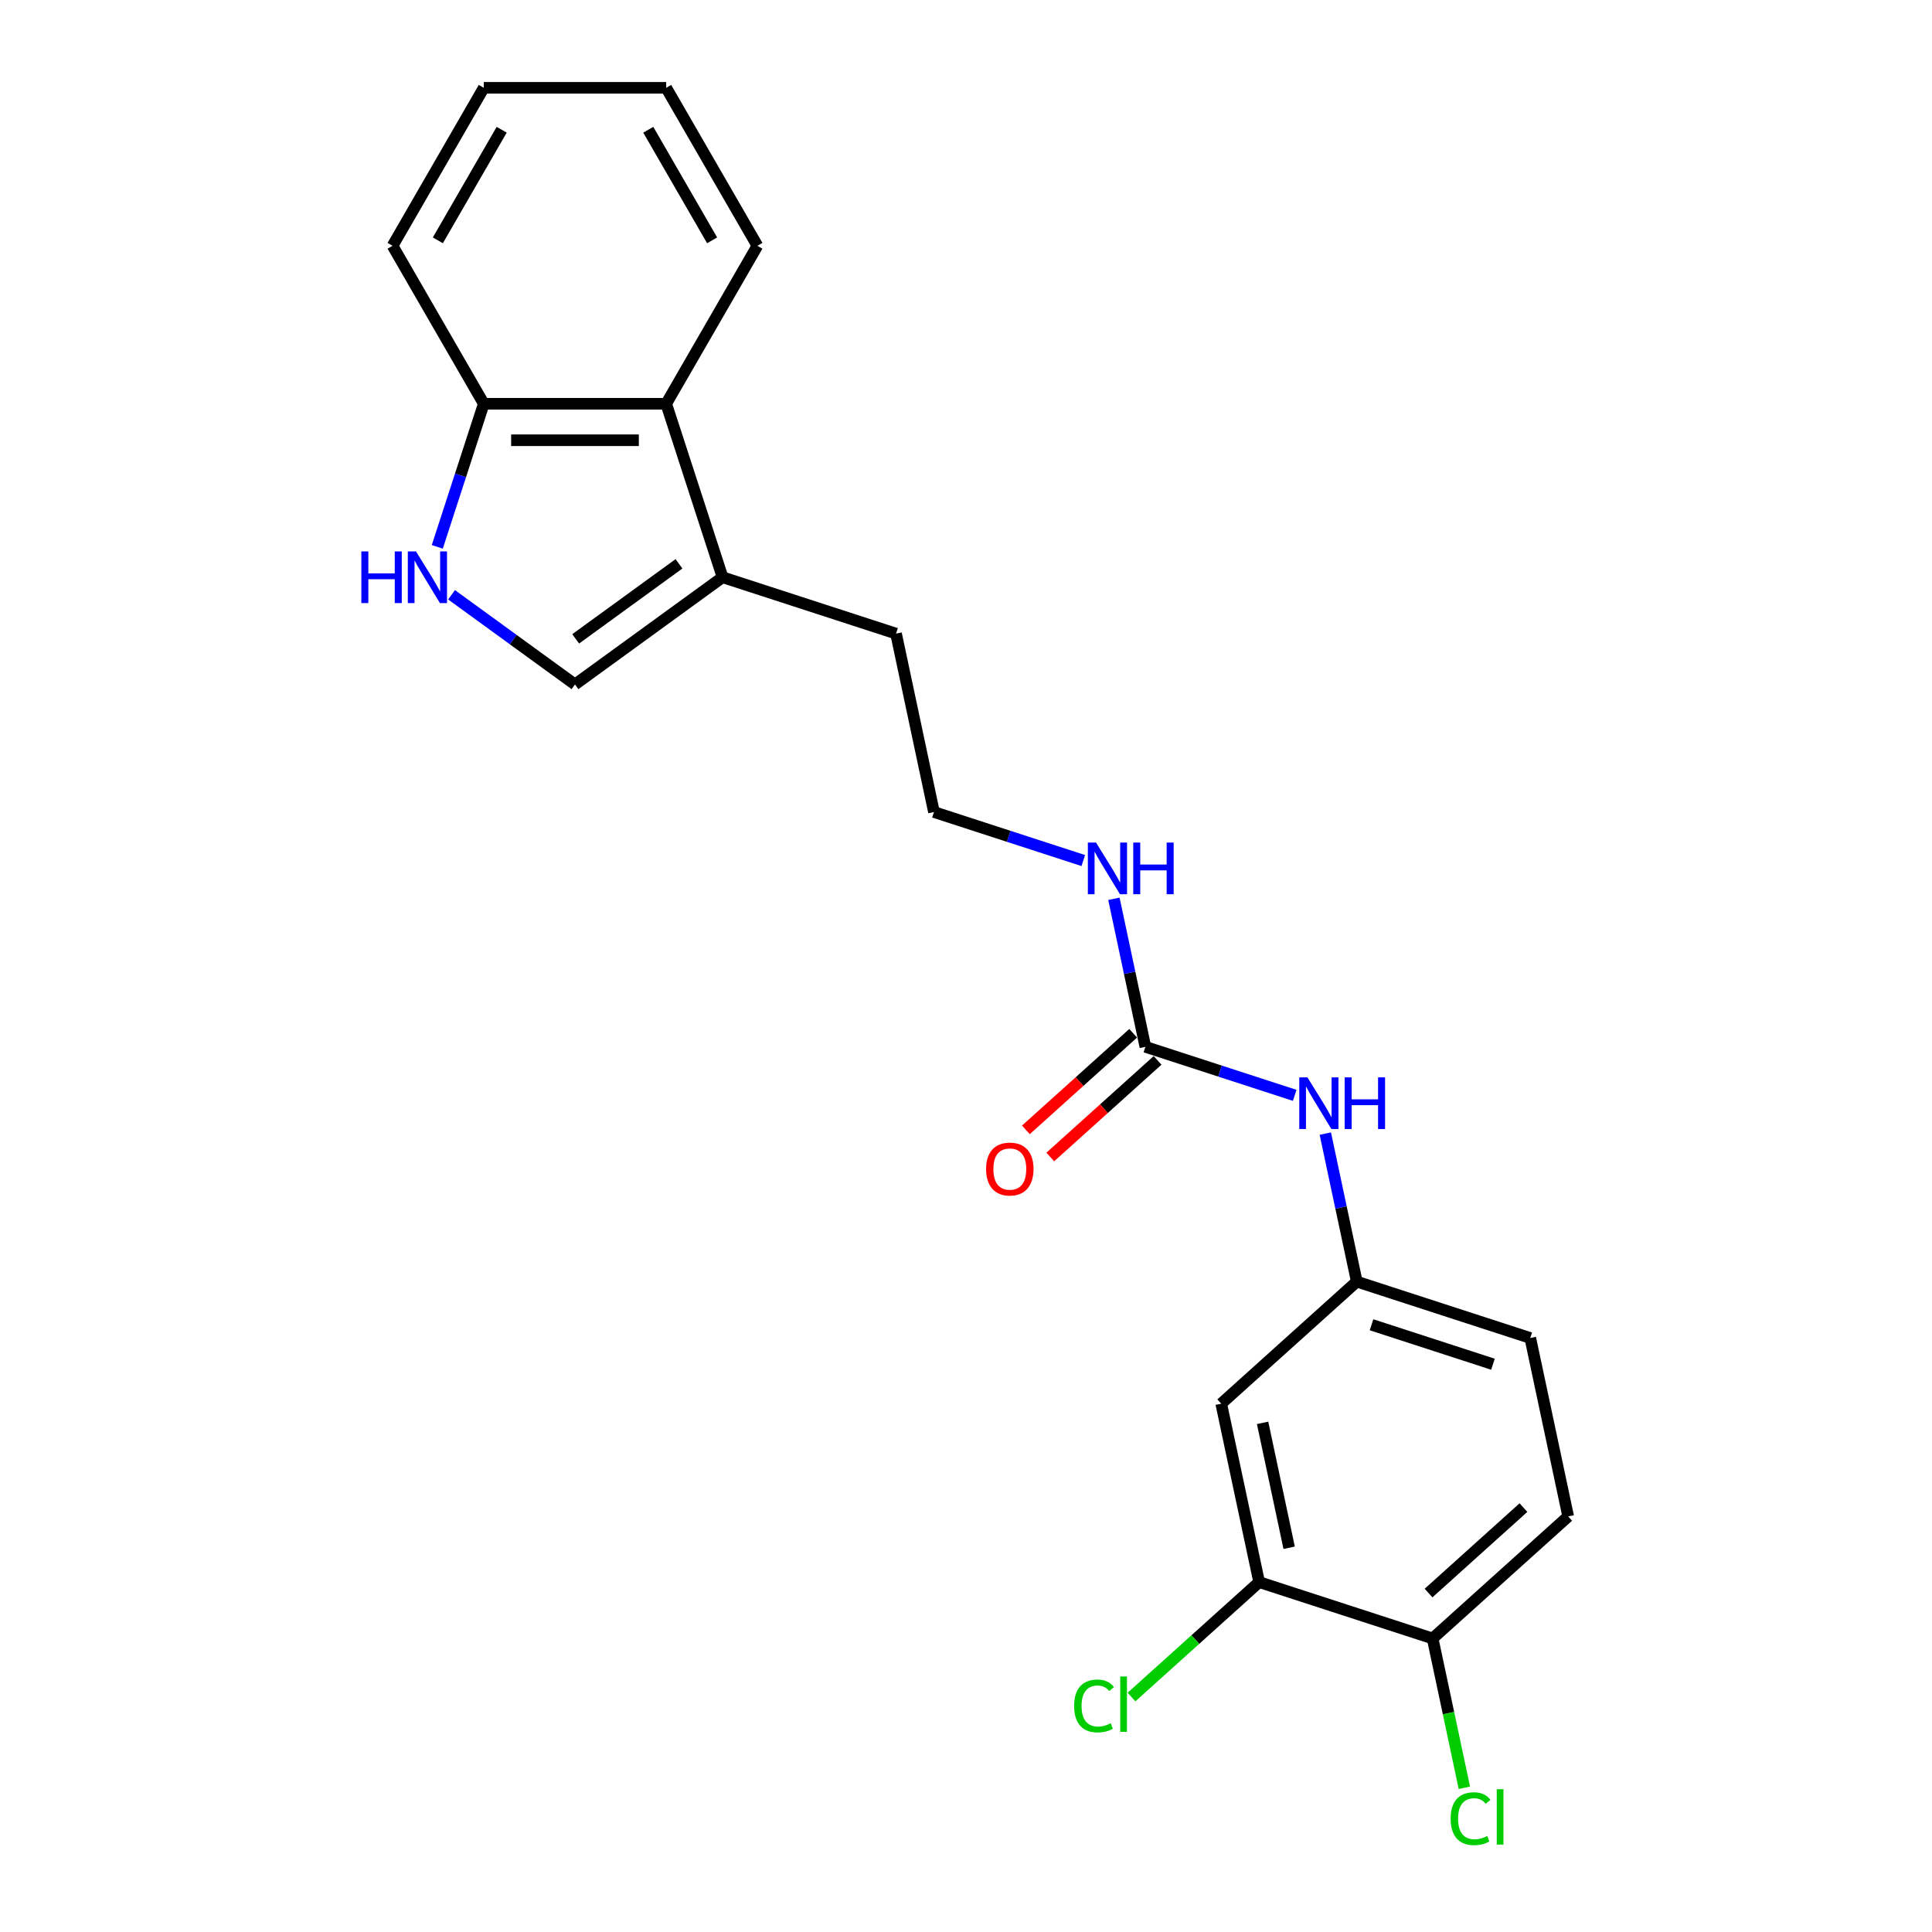 <?xml version='1.0' encoding='iso-8859-1'?>
<svg version='1.1' baseProfile='full'
              xmlns='http://www.w3.org/2000/svg'
                      xmlns:rdkit='http://www.rdkit.org/xml'
                      xmlns:xlink='http://www.w3.org/1999/xlink'
                  xml:space='preserve'
width='1000px' height='1000px' viewBox='0 0 1000 1000'>
<!-- END OF HEADER -->
<rect style='opacity:1.0;fill:#FFFFFF;stroke:none' width='1000' height='1000' x='0' y='0'> </rect>
<path class='bond-0' d='M 233.728,307.863 L 265.67,331.07' style='fill:none;fill-rule:evenodd;stroke:#0000FF;stroke-width:6px;stroke-linecap:butt;stroke-linejoin:miter;stroke-opacity:1' />
<path class='bond-0' d='M 265.67,331.07 L 297.611,354.277' style='fill:none;fill-rule:evenodd;stroke:#000000;stroke-width:6px;stroke-linecap:butt;stroke-linejoin:miter;stroke-opacity:1' />
<path class='bond-7' d='M 226.338,283.051 L 238.371,246.019' style='fill:none;fill-rule:evenodd;stroke:#0000FF;stroke-width:6px;stroke-linecap:butt;stroke-linejoin:miter;stroke-opacity:1' />
<path class='bond-7' d='M 238.371,246.019 L 250.403,208.987' style='fill:none;fill-rule:evenodd;stroke:#000000;stroke-width:6px;stroke-linecap:butt;stroke-linejoin:miter;stroke-opacity:1' />
<path class='bond-2' d='M 297.611,354.277 L 373.995,298.781' style='fill:none;fill-rule:evenodd;stroke:#000000;stroke-width:6px;stroke-linecap:butt;stroke-linejoin:miter;stroke-opacity:1' />
<path class='bond-2' d='M 297.969,330.676 L 351.438,291.829' style='fill:none;fill-rule:evenodd;stroke:#000000;stroke-width:6px;stroke-linecap:butt;stroke-linejoin:miter;stroke-opacity:1' />
<path class='bond-1' d='M 592.843,541.837 L 584.7,503.526' style='fill:none;fill-rule:evenodd;stroke:#000000;stroke-width:6px;stroke-linecap:butt;stroke-linejoin:miter;stroke-opacity:1' />
<path class='bond-1' d='M 584.7,503.526 L 576.557,465.215' style='fill:none;fill-rule:evenodd;stroke:#0000FF;stroke-width:6px;stroke-linecap:butt;stroke-linejoin:miter;stroke-opacity:1' />
<path class='bond-6' d='M 592.843,541.837 L 631.49,554.394' style='fill:none;fill-rule:evenodd;stroke:#000000;stroke-width:6px;stroke-linecap:butt;stroke-linejoin:miter;stroke-opacity:1' />
<path class='bond-6' d='M 631.49,554.394 L 670.137,566.951' style='fill:none;fill-rule:evenodd;stroke:#0000FF;stroke-width:6px;stroke-linecap:butt;stroke-linejoin:miter;stroke-opacity:1' />
<path class='bond-10' d='M 586.526,534.821 L 558.761,559.82' style='fill:none;fill-rule:evenodd;stroke:#000000;stroke-width:6px;stroke-linecap:butt;stroke-linejoin:miter;stroke-opacity:1' />
<path class='bond-10' d='M 558.761,559.82 L 530.996,584.82' style='fill:none;fill-rule:evenodd;stroke:#FF0000;stroke-width:6px;stroke-linecap:butt;stroke-linejoin:miter;stroke-opacity:1' />
<path class='bond-10' d='M 599.161,548.854 L 571.396,573.853' style='fill:none;fill-rule:evenodd;stroke:#000000;stroke-width:6px;stroke-linecap:butt;stroke-linejoin:miter;stroke-opacity:1' />
<path class='bond-10' d='M 571.396,573.853 L 543.631,598.853' style='fill:none;fill-rule:evenodd;stroke:#FF0000;stroke-width:6px;stroke-linecap:butt;stroke-linejoin:miter;stroke-opacity:1' />
<path class='bond-17' d='M 373.995,298.781 L 463.789,327.957' style='fill:none;fill-rule:evenodd;stroke:#000000;stroke-width:6px;stroke-linecap:butt;stroke-linejoin:miter;stroke-opacity:1' />
<path class='bond-22' d='M 373.995,298.781 L 344.819,208.987' style='fill:none;fill-rule:evenodd;stroke:#000000;stroke-width:6px;stroke-linecap:butt;stroke-linejoin:miter;stroke-opacity:1' />
<path class='bond-3' d='M 344.819,208.987 L 250.403,208.987' style='fill:none;fill-rule:evenodd;stroke:#000000;stroke-width:6px;stroke-linecap:butt;stroke-linejoin:miter;stroke-opacity:1' />
<path class='bond-3' d='M 330.656,227.87 L 264.566,227.87' style='fill:none;fill-rule:evenodd;stroke:#000000;stroke-width:6px;stroke-linecap:butt;stroke-linejoin:miter;stroke-opacity:1' />
<path class='bond-18' d='M 344.819,208.987 L 392.026,127.221' style='fill:none;fill-rule:evenodd;stroke:#000000;stroke-width:6px;stroke-linecap:butt;stroke-linejoin:miter;stroke-opacity:1' />
<path class='bond-4' d='M 651.733,818.893 L 632.103,726.541' style='fill:none;fill-rule:evenodd;stroke:#000000;stroke-width:6px;stroke-linecap:butt;stroke-linejoin:miter;stroke-opacity:1' />
<path class='bond-4' d='M 667.259,801.115 L 653.518,736.468' style='fill:none;fill-rule:evenodd;stroke:#000000;stroke-width:6px;stroke-linecap:butt;stroke-linejoin:miter;stroke-opacity:1' />
<path class='bond-13' d='M 651.733,818.893 L 618.7,848.637' style='fill:none;fill-rule:evenodd;stroke:#000000;stroke-width:6px;stroke-linecap:butt;stroke-linejoin:miter;stroke-opacity:1' />
<path class='bond-13' d='M 618.7,848.637 L 585.667,878.38' style='fill:none;fill-rule:evenodd;stroke:#00CC00;stroke-width:6px;stroke-linecap:butt;stroke-linejoin:miter;stroke-opacity:1' />
<path class='bond-24' d='M 651.733,818.893 L 741.528,848.069' style='fill:none;fill-rule:evenodd;stroke:#000000;stroke-width:6px;stroke-linecap:butt;stroke-linejoin:miter;stroke-opacity:1' />
<path class='bond-5' d='M 632.103,726.541 L 702.268,663.365' style='fill:none;fill-rule:evenodd;stroke:#000000;stroke-width:6px;stroke-linecap:butt;stroke-linejoin:miter;stroke-opacity:1' />
<path class='bond-8' d='M 685.981,586.743 L 694.124,625.054' style='fill:none;fill-rule:evenodd;stroke:#0000FF;stroke-width:6px;stroke-linecap:butt;stroke-linejoin:miter;stroke-opacity:1' />
<path class='bond-8' d='M 694.124,625.054 L 702.268,663.365' style='fill:none;fill-rule:evenodd;stroke:#000000;stroke-width:6px;stroke-linecap:butt;stroke-linejoin:miter;stroke-opacity:1' />
<path class='bond-19' d='M 250.403,208.987 L 203.196,127.221' style='fill:none;fill-rule:evenodd;stroke:#000000;stroke-width:6px;stroke-linecap:butt;stroke-linejoin:miter;stroke-opacity:1' />
<path class='bond-14' d='M 702.268,663.365 L 792.062,692.541' style='fill:none;fill-rule:evenodd;stroke:#000000;stroke-width:6px;stroke-linecap:butt;stroke-linejoin:miter;stroke-opacity:1' />
<path class='bond-14' d='M 709.902,685.7 L 772.758,706.124' style='fill:none;fill-rule:evenodd;stroke:#000000;stroke-width:6px;stroke-linecap:butt;stroke-linejoin:miter;stroke-opacity:1' />
<path class='bond-9' d='M 741.528,848.069 L 811.692,784.893' style='fill:none;fill-rule:evenodd;stroke:#000000;stroke-width:6px;stroke-linecap:butt;stroke-linejoin:miter;stroke-opacity:1' />
<path class='bond-9' d='M 739.417,824.56 L 788.532,780.337' style='fill:none;fill-rule:evenodd;stroke:#000000;stroke-width:6px;stroke-linecap:butt;stroke-linejoin:miter;stroke-opacity:1' />
<path class='bond-15' d='M 741.528,848.069 L 749.741,886.711' style='fill:none;fill-rule:evenodd;stroke:#000000;stroke-width:6px;stroke-linecap:butt;stroke-linejoin:miter;stroke-opacity:1' />
<path class='bond-15' d='M 749.741,886.711 L 757.955,925.353' style='fill:none;fill-rule:evenodd;stroke:#00CC00;stroke-width:6px;stroke-linecap:butt;stroke-linejoin:miter;stroke-opacity:1' />
<path class='bond-11' d='M 560.713,445.423 L 522.066,432.866' style='fill:none;fill-rule:evenodd;stroke:#0000FF;stroke-width:6px;stroke-linecap:butt;stroke-linejoin:miter;stroke-opacity:1' />
<path class='bond-11' d='M 522.066,432.866 L 483.419,420.309' style='fill:none;fill-rule:evenodd;stroke:#000000;stroke-width:6px;stroke-linecap:butt;stroke-linejoin:miter;stroke-opacity:1' />
<path class='bond-12' d='M 811.692,784.893 L 792.062,692.541' style='fill:none;fill-rule:evenodd;stroke:#000000;stroke-width:6px;stroke-linecap:butt;stroke-linejoin:miter;stroke-opacity:1' />
<path class='bond-16' d='M 483.419,420.309 L 463.789,327.957' style='fill:none;fill-rule:evenodd;stroke:#000000;stroke-width:6px;stroke-linecap:butt;stroke-linejoin:miter;stroke-opacity:1' />
<path class='bond-23' d='M 392.026,127.221 L 344.819,45.455' style='fill:none;fill-rule:evenodd;stroke:#000000;stroke-width:6px;stroke-linecap:butt;stroke-linejoin:miter;stroke-opacity:1' />
<path class='bond-23' d='M 368.592,124.397 L 335.547,67.161' style='fill:none;fill-rule:evenodd;stroke:#000000;stroke-width:6px;stroke-linecap:butt;stroke-linejoin:miter;stroke-opacity:1' />
<path class='bond-21' d='M 203.196,127.221 L 250.403,45.455' style='fill:none;fill-rule:evenodd;stroke:#000000;stroke-width:6px;stroke-linecap:butt;stroke-linejoin:miter;stroke-opacity:1' />
<path class='bond-21' d='M 226.63,124.397 L 259.675,67.161' style='fill:none;fill-rule:evenodd;stroke:#000000;stroke-width:6px;stroke-linecap:butt;stroke-linejoin:miter;stroke-opacity:1' />
<path class='bond-20' d='M 344.819,45.455 L 250.403,45.455' style='fill:none;fill-rule:evenodd;stroke:#000000;stroke-width:6px;stroke-linecap:butt;stroke-linejoin:miter;stroke-opacity:1' />
<path  class='atom-0' d='M 187.03 285.412
L 190.656 285.412
L 190.656 296.779
L 204.327 296.779
L 204.327 285.412
L 207.953 285.412
L 207.953 312.15
L 204.327 312.15
L 204.327 299.801
L 190.656 299.801
L 190.656 312.15
L 187.03 312.15
L 187.03 285.412
' fill='#0000FF'/>
<path  class='atom-0' d='M 215.317 285.412
L 224.079 299.574
Q 224.947 300.971, 226.345 303.502
Q 227.742 306.032, 227.818 306.183
L 227.818 285.412
L 231.368 285.412
L 231.368 312.15
L 227.704 312.15
L 218.301 296.666
Q 217.205 294.853, 216.035 292.776
Q 214.902 290.699, 214.562 290.057
L 214.562 312.15
L 211.087 312.15
L 211.087 285.412
L 215.317 285.412
' fill='#0000FF'/>
<path  class='atom-7' d='M 676.727 557.644
L 685.489 571.806
Q 686.358 573.203, 687.755 575.734
Q 689.152 578.264, 689.228 578.415
L 689.228 557.644
L 692.778 557.644
L 692.778 584.382
L 689.115 584.382
L 679.711 568.898
Q 678.616 567.085, 677.445 565.008
Q 676.312 562.931, 675.972 562.289
L 675.972 584.382
L 672.497 584.382
L 672.497 557.644
L 676.727 557.644
' fill='#0000FF'/>
<path  class='atom-7' d='M 695.988 557.644
L 699.614 557.644
L 699.614 569.011
L 713.285 569.011
L 713.285 557.644
L 716.91 557.644
L 716.91 584.382
L 713.285 584.382
L 713.285 572.033
L 699.614 572.033
L 699.614 584.382
L 695.988 584.382
L 695.988 557.644
' fill='#0000FF'/>
<path  class='atom-11' d='M 510.405 605.089
Q 510.405 598.669, 513.577 595.081
Q 516.75 591.493, 522.679 591.493
Q 528.608 591.493, 531.781 595.081
Q 534.953 598.669, 534.953 605.089
Q 534.953 611.585, 531.743 615.286
Q 528.533 618.949, 522.679 618.949
Q 516.788 618.949, 513.577 615.286
Q 510.405 611.622, 510.405 605.089
M 522.679 615.928
Q 526.758 615.928, 528.948 613.209
Q 531.176 610.452, 531.176 605.089
Q 531.176 599.839, 528.948 597.196
Q 526.758 594.514, 522.679 594.514
Q 518.6 594.514, 516.372 597.158
Q 514.182 599.802, 514.182 605.089
Q 514.182 610.489, 516.372 613.209
Q 518.6 615.928, 522.679 615.928
' fill='#FF0000'/>
<path  class='atom-12' d='M 567.303 436.116
L 576.065 450.278
Q 576.933 451.675, 578.331 454.206
Q 579.728 456.736, 579.803 456.887
L 579.803 436.116
L 583.353 436.116
L 583.353 462.854
L 579.69 462.854
L 570.286 447.37
Q 569.191 445.557, 568.02 443.48
Q 566.887 441.403, 566.548 440.761
L 566.548 462.854
L 563.073 462.854
L 563.073 436.116
L 567.303 436.116
' fill='#0000FF'/>
<path  class='atom-12' d='M 586.564 436.116
L 590.189 436.116
L 590.189 447.483
L 603.86 447.483
L 603.86 436.116
L 607.486 436.116
L 607.486 462.854
L 603.86 462.854
L 603.86 450.505
L 590.189 450.505
L 590.189 462.854
L 586.564 462.854
L 586.564 436.116
' fill='#0000FF'/>
<path  class='atom-14' d='M 555.964 882.995
Q 555.964 876.348, 559.061 872.874
Q 562.195 869.361, 568.124 869.361
Q 573.638 869.361, 576.584 873.251
L 574.092 875.291
Q 571.939 872.458, 568.124 872.458
Q 564.083 872.458, 561.931 875.177
Q 559.816 877.859, 559.816 882.995
Q 559.816 888.282, 562.006 891.001
Q 564.235 893.721, 568.54 893.721
Q 571.486 893.721, 574.922 891.946
L 575.98 894.778
Q 574.582 895.684, 572.468 896.213
Q 570.353 896.742, 568.011 896.742
Q 562.195 896.742, 559.061 893.192
Q 555.964 889.642, 555.964 882.995
' fill='#00CC00'/>
<path  class='atom-14' d='M 579.832 867.737
L 583.306 867.737
L 583.306 896.402
L 579.832 896.402
L 579.832 867.737
' fill='#00CC00'/>
<path  class='atom-16' d='M 750.848 941.347
Q 750.848 934.7, 753.944 931.225
Q 757.079 927.713, 763.008 927.713
Q 768.522 927.713, 771.468 931.603
L 768.975 933.643
Q 766.823 930.81, 763.008 930.81
Q 758.967 930.81, 756.815 933.529
Q 754.7 936.211, 754.7 941.347
Q 754.7 946.634, 756.89 949.353
Q 759.118 952.072, 763.424 952.072
Q 766.37 952.072, 769.806 950.297
L 770.864 953.13
Q 769.466 954.036, 767.351 954.565
Q 765.237 955.094, 762.895 955.094
Q 757.079 955.094, 753.944 951.544
Q 750.848 947.994, 750.848 941.347
' fill='#00CC00'/>
<path  class='atom-16' d='M 774.716 926.089
L 778.19 926.089
L 778.19 954.754
L 774.716 954.754
L 774.716 926.089
' fill='#00CC00'/>
</svg>
